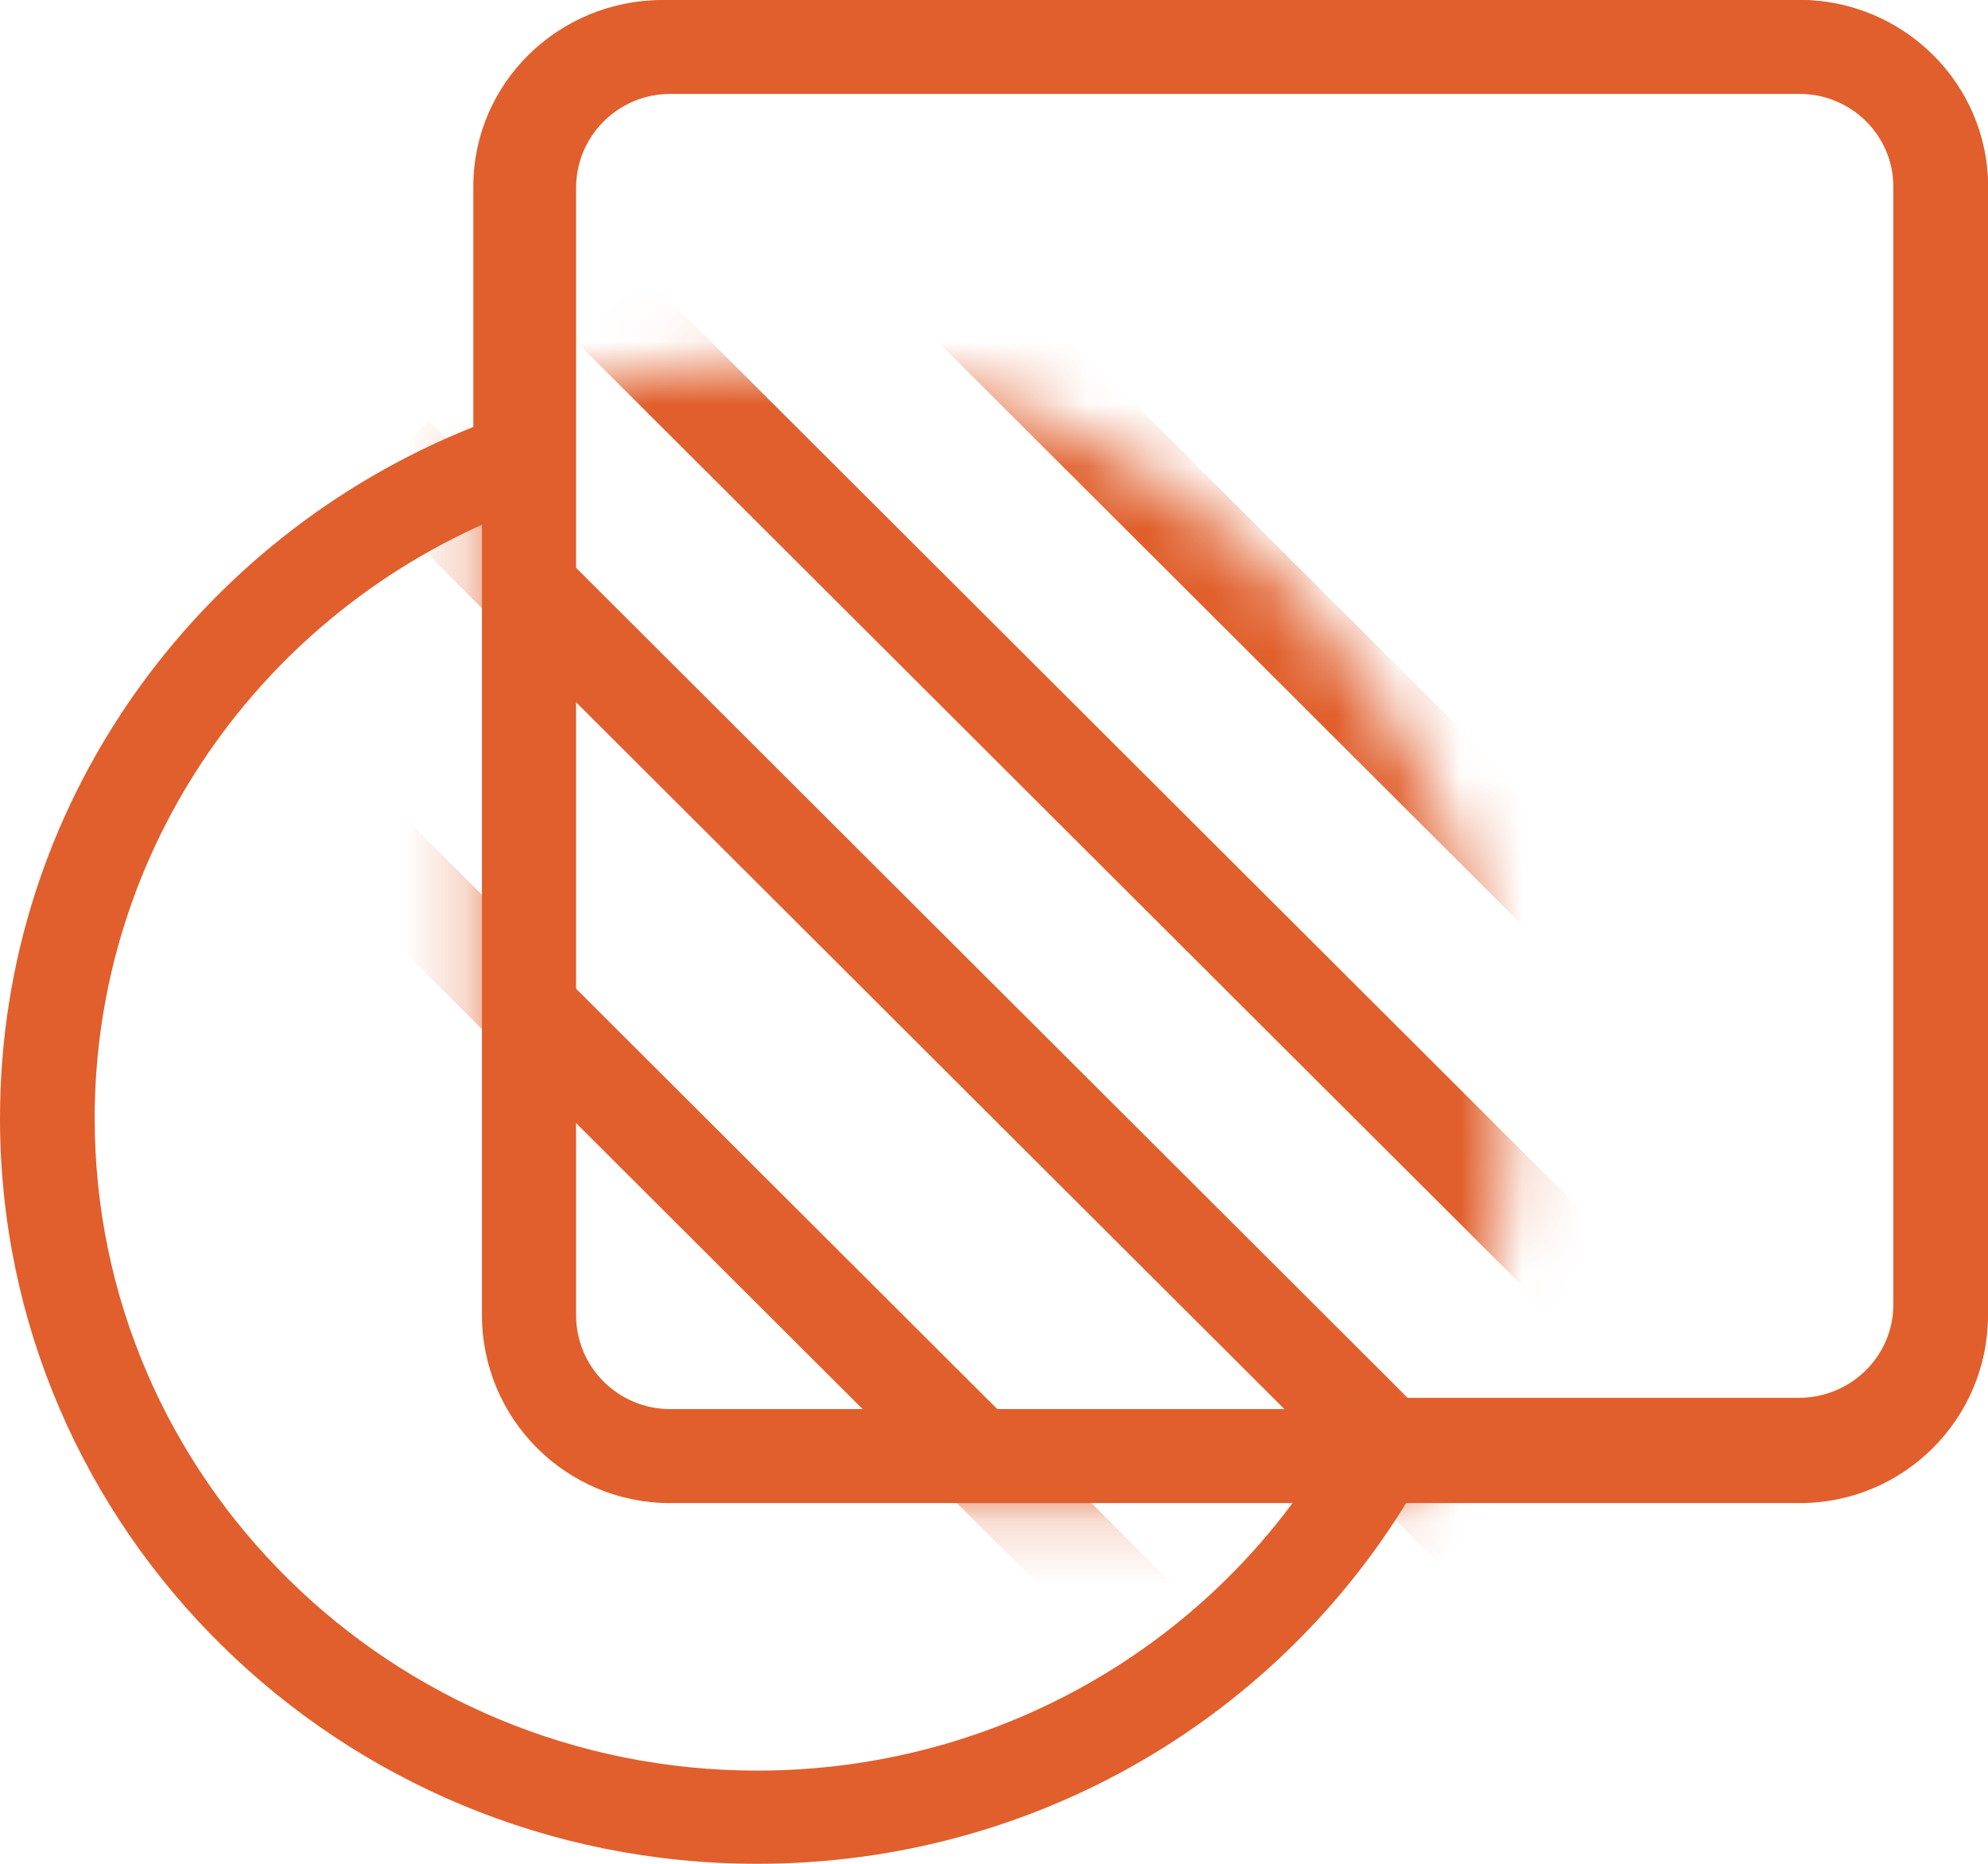 <svg xmlns="http://www.w3.org/2000/svg" xmlns:xlink="http://www.w3.org/1999/xlink" width="32" height="30" viewBox="0 0 32 30">
  <defs>
    <path id="icon--feature-ar-a" d="M22.639,24.194 L9.758,24.194 C8.653,24.194 7.758,23.298 7.758,22.194 L7.758,6.697 C9.146,6.123 10.664,5.806 12.253,5.806 C18.875,5.806 24.242,11.295 24.242,18.065 C24.242,20.297 23.659,22.391 22.639,24.194 Z"/>
  </defs>
  <g fill="none" fill-rule="evenodd">
    <path fill="#E05F2C" fill-rule="nonzero" d="M9.143,3 L9.143,7.883 L8.191,8.263 C4.194,9.855 1.524,13.683 1.524,18 C1.524,23.799 6.299,28.5 12.19,28.5 C16.044,28.5 19.536,26.473 21.431,23.249 L21.871,22.5 L28.952,22.5 C29.794,22.5 30.476,21.828 30.476,21 L30.476,3 C30.476,2.172 29.794,1.5 28.952,1.5 L10.667,1.5 C9.825,1.5 9.143,2.172 9.143,3 Z M7.619,6.872 L7.619,3 C7.619,1.343 8.984,0 10.667,0 L28.952,0 C30.636,0 32,1.343 32,3 L32,21 C32,22.657 30.636,24 28.952,24 L22.75,24 C20.642,27.587 16.703,30 12.19,30 C5.458,30 0,24.627 0,18 C0,12.964 3.151,8.652 7.619,6.872 Z"/>
    <path fill="#E05F2C" fill-rule="nonzero" d="M10.788,1.512 C9.951,1.512 9.273,2.189 9.273,3.024 L9.273,21.169 C9.273,22.004 9.951,22.681 10.788,22.681 L28.97,22.681 C29.806,22.681 30.485,22.004 30.485,21.169 L30.485,3.024 C30.485,2.189 29.806,1.512 28.97,1.512 L10.788,1.512 Z M10.788,0 L28.97,0 C30.643,0 32,1.354 32,3.024 L32,21.169 C32,22.84 30.643,24.194 28.97,24.194 L10.788,24.194 C9.114,24.194 7.758,22.84 7.758,21.169 L7.758,3.024 C7.758,1.354 9.114,0 10.788,0 Z"/>
    <mask id="icon--feature-ar-b" fill="#fff">
      <use xlink:href="#icon--feature-ar-a"/>
    </mask>
    <polygon fill="#E05F2C" points="11.636 2.049 12.72 .968 30.061 18.273 28.977 19.355" mask="url(#icon--feature-ar-b)"/>
    <polygon fill="#E05F2C" points="8.727 4.953 9.811 3.871 27.152 21.176 26.068 22.258" mask="url(#icon--feature-ar-b)"/>
    <polygon fill="#E05F2C" points="5.818 7.856 6.902 6.774 24.242 24.08 23.159 25.161" mask="url(#icon--feature-ar-b)"/>
    <polygon fill="#E05F2C" points="2.909 11.727 3.993 10.645 21.333 27.951 20.25 29.032" mask="url(#icon--feature-ar-b)"/>
  </g>
</svg>
